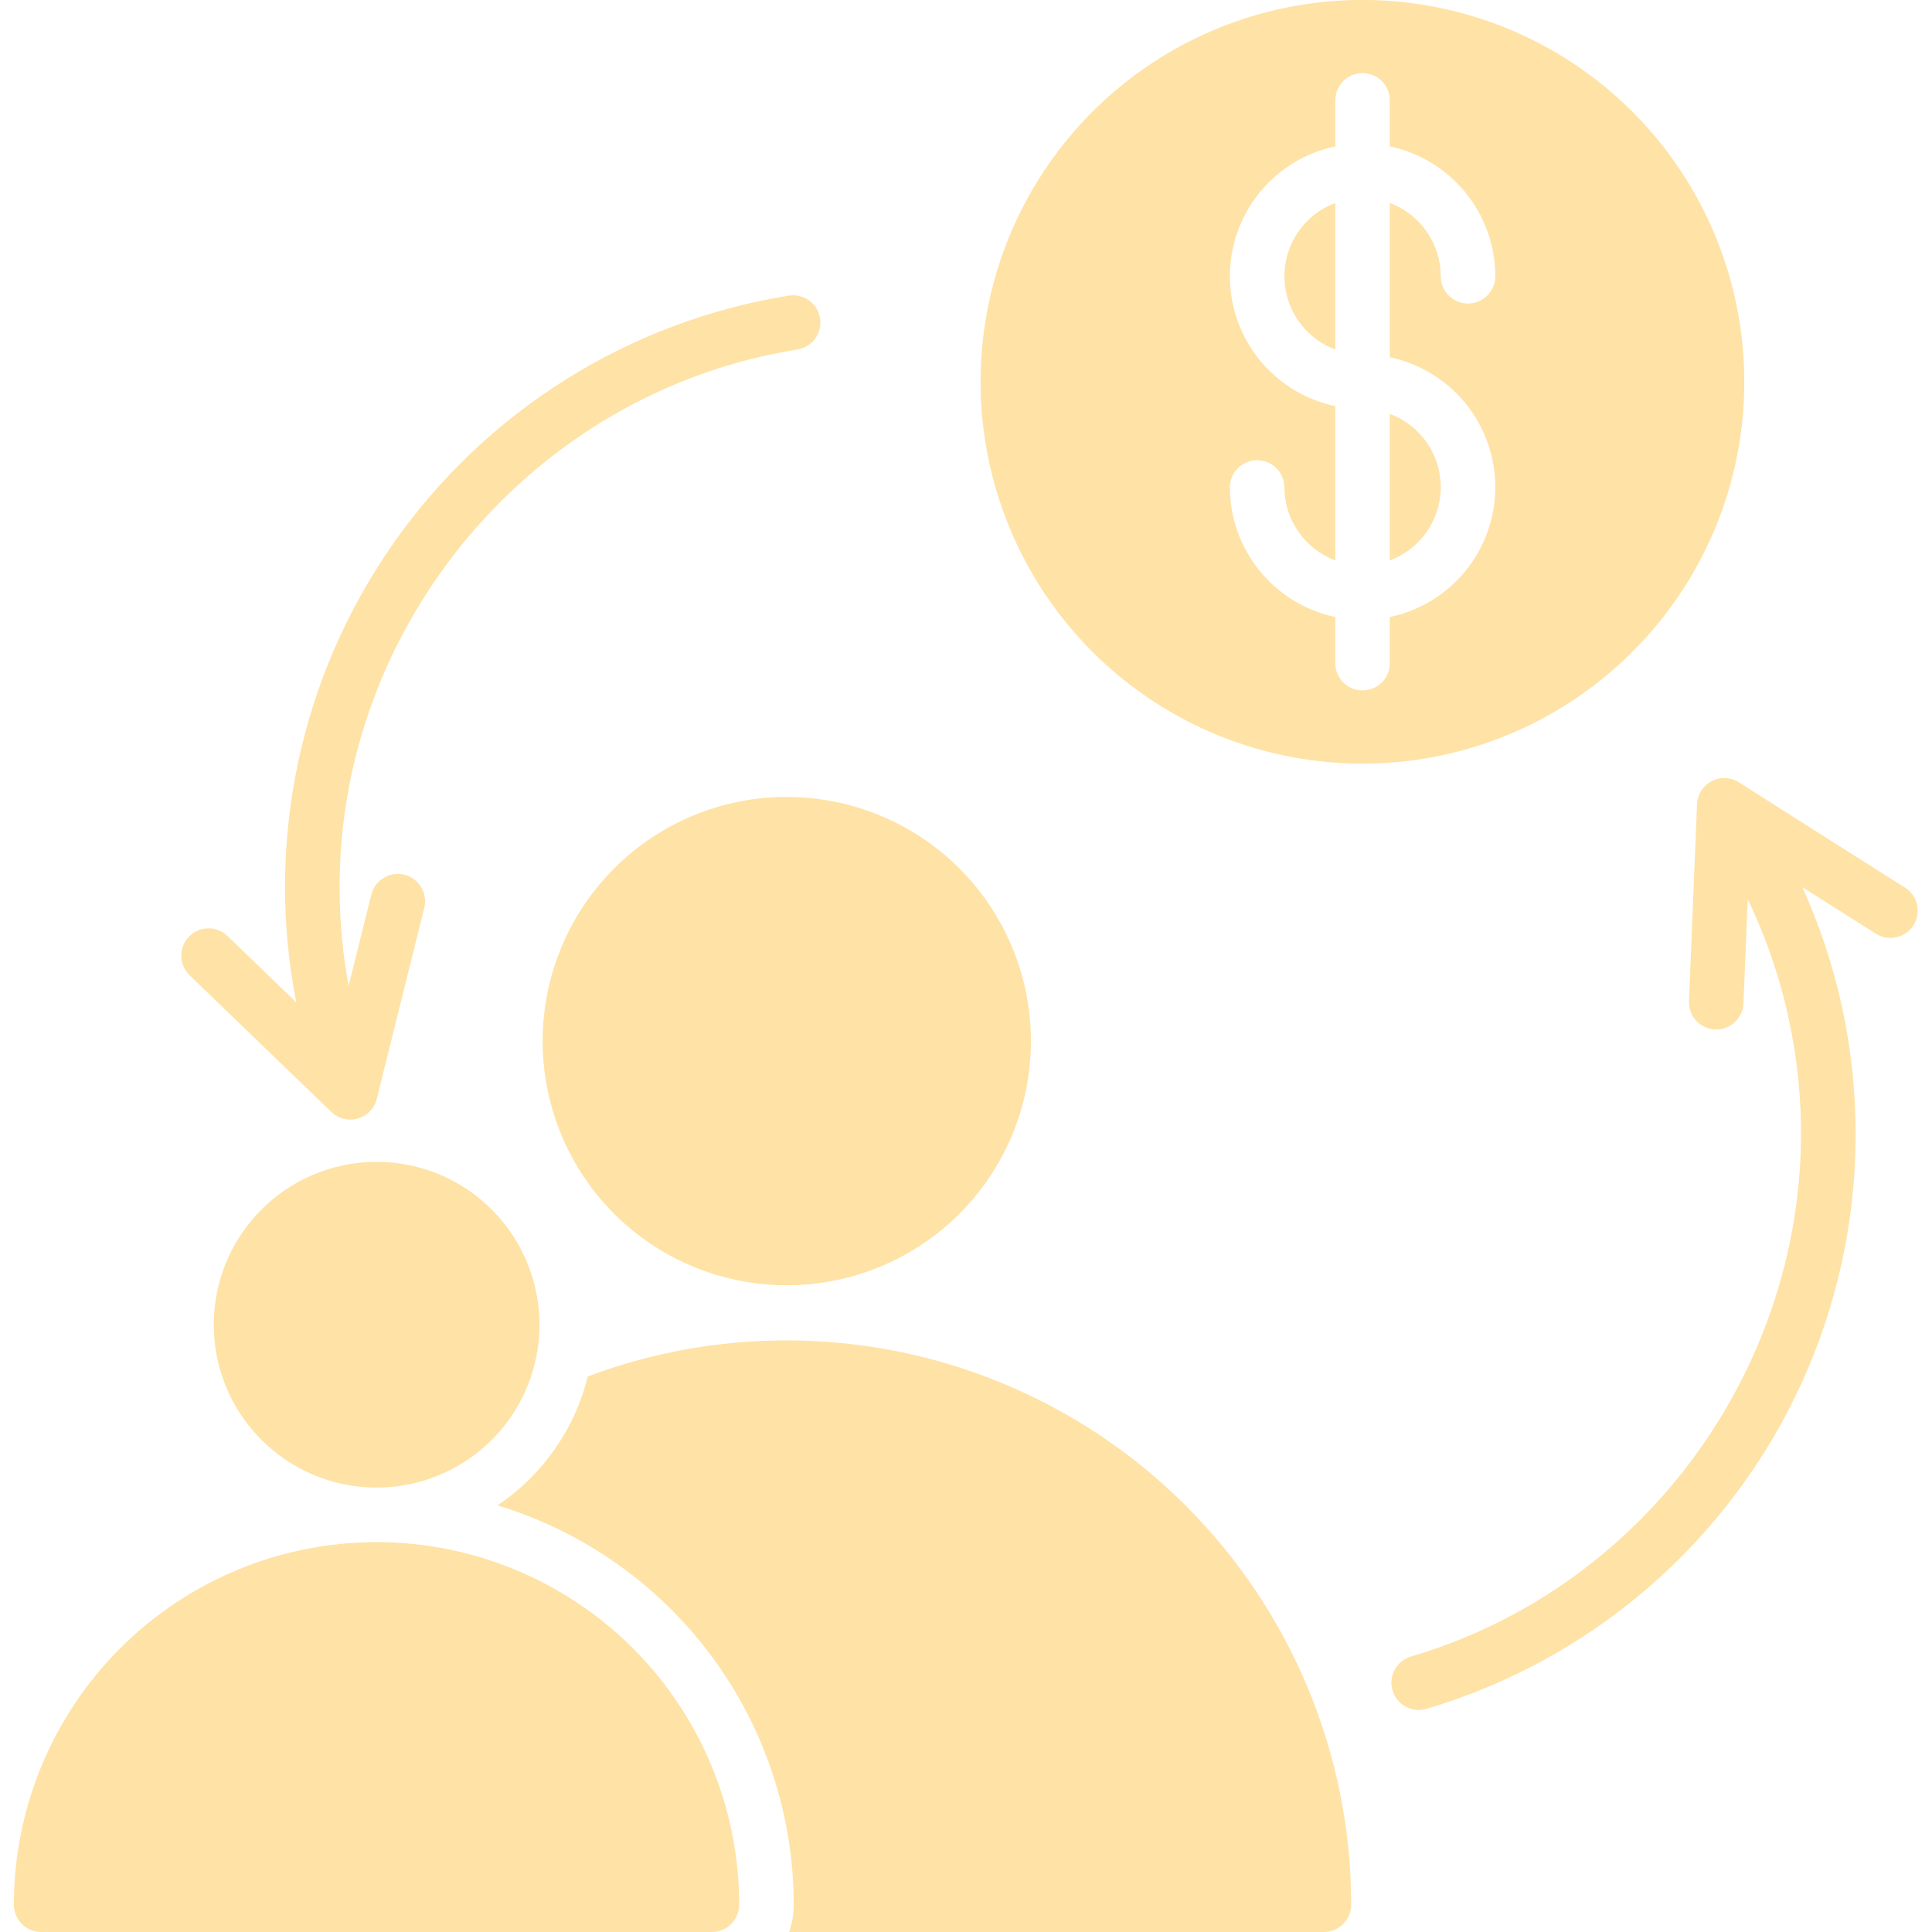 <svg width="50" height="50" viewBox="0 0 50 50" fill="none" xmlns="http://www.w3.org/2000/svg">
<g clip-path="url(#clip0_3736_149)">
<path d="M34.558 5.253V9.046C34.171 8.902 33.837 8.643 33.602 8.304C33.367 7.965 33.24 7.562 33.24 7.15C33.24 6.737 33.367 6.334 33.602 5.995C33.837 5.656 34.171 5.397 34.558 5.253ZM35.969 14.503C36.356 14.359 36.69 14.101 36.925 13.762C37.16 13.423 37.287 13.02 37.287 12.607C37.287 12.195 37.16 11.792 36.925 11.453C36.69 11.114 36.356 10.855 35.969 10.711V14.503ZM42.25 16.865C40.634 18.483 38.507 19.49 36.232 19.715C33.956 19.939 31.673 19.369 29.772 18.099C27.87 16.829 26.468 14.94 25.804 12.752C25.139 10.564 25.254 8.214 26.128 6.101C27.003 3.988 28.583 2.244 30.599 1.166C32.615 0.088 34.943 -0.258 37.185 0.188C39.428 0.633 41.447 1.843 42.898 3.61C44.348 5.377 45.141 7.593 45.142 9.879C45.143 11.177 44.889 12.461 44.392 13.66C43.896 14.859 43.168 15.948 42.25 16.865ZM35.969 9.246V5.253C36.356 5.398 36.689 5.657 36.924 5.996C37.16 6.334 37.286 6.737 37.286 7.15C37.286 7.337 37.361 7.516 37.493 7.649C37.626 7.781 37.805 7.855 37.992 7.855C38.18 7.855 38.359 7.781 38.492 7.649C38.624 7.516 38.698 7.337 38.698 7.15C38.697 6.361 38.426 5.597 37.929 4.986C37.432 4.374 36.74 3.951 35.969 3.788V2.598C35.969 2.411 35.895 2.231 35.763 2.099C35.63 1.966 35.451 1.892 35.264 1.892C35.076 1.892 34.897 1.966 34.764 2.099C34.632 2.231 34.558 2.411 34.558 2.598V3.788C33.786 3.95 33.094 4.372 32.597 4.985C32.1 5.597 31.829 6.361 31.829 7.15C31.829 7.938 32.1 8.702 32.597 9.314C33.094 9.927 33.786 10.349 34.558 10.511V14.503C34.171 14.359 33.838 14.1 33.603 13.761C33.367 13.423 33.241 13.02 33.24 12.607C33.238 12.422 33.163 12.244 33.031 12.114C32.898 11.983 32.72 11.91 32.534 11.91C32.349 11.91 32.17 11.983 32.038 12.114C31.906 12.244 31.831 12.422 31.829 12.607C31.83 13.396 32.101 14.16 32.598 14.771C33.095 15.383 33.786 15.806 34.557 15.969V17.162C34.557 17.35 34.632 17.529 34.764 17.662C34.897 17.794 35.076 17.868 35.263 17.868C35.45 17.868 35.63 17.794 35.762 17.662C35.895 17.529 35.969 17.35 35.969 17.162V15.969C36.741 15.807 37.433 15.384 37.93 14.772C38.427 14.16 38.698 13.396 38.698 12.607C38.698 11.819 38.427 11.054 37.93 10.442C37.433 9.83 36.741 9.408 35.969 9.246H35.969ZM49.308 22.975L47.154 21.613L45.003 20.247C44.898 20.18 44.778 20.142 44.654 20.137C44.53 20.132 44.407 20.16 44.297 20.217C44.188 20.274 44.095 20.36 44.029 20.464C43.962 20.569 43.925 20.689 43.919 20.813L43.711 25.909C43.707 26.001 43.721 26.094 43.754 26.181C43.785 26.268 43.834 26.348 43.897 26.416C43.96 26.484 44.036 26.539 44.12 26.578C44.204 26.617 44.295 26.639 44.388 26.642H44.417C44.599 26.642 44.774 26.572 44.905 26.445C45.037 26.319 45.114 26.147 45.121 25.965L45.231 23.269C45.863 24.587 46.285 25.996 46.482 27.445C47.42 34.294 43.135 40.925 36.516 42.871C36.427 42.897 36.344 42.94 36.272 42.998C36.2 43.057 36.139 43.129 36.095 43.21C36.051 43.291 36.023 43.381 36.013 43.473C36.003 43.565 36.011 43.658 36.038 43.747C36.064 43.836 36.107 43.919 36.165 43.991C36.224 44.063 36.295 44.123 36.377 44.167C36.458 44.212 36.547 44.24 36.639 44.25C36.732 44.26 36.825 44.251 36.914 44.225C39.039 43.597 41.005 42.52 42.679 41.068C44.353 39.616 45.697 37.821 46.619 35.806C47.541 33.791 48.02 31.601 48.024 29.385C48.029 27.168 47.558 24.977 46.643 22.958L48.553 24.168C48.712 24.266 48.902 24.297 49.083 24.255C49.264 24.213 49.422 24.102 49.521 23.945C49.62 23.788 49.654 23.598 49.614 23.416C49.574 23.235 49.464 23.076 49.308 22.975ZM20.362 34.69C18.602 34.687 16.856 35.003 15.21 35.624C14.875 36.988 14.042 38.177 12.875 38.959C15.092 39.632 17.035 41 18.415 42.861C19.795 44.722 20.541 46.977 20.542 49.294C20.542 49.535 20.501 49.773 20.422 50H34.263C34.45 50 34.63 49.925 34.762 49.793C34.894 49.661 34.969 49.481 34.969 49.294C34.968 45.421 33.428 41.706 30.689 38.968C27.95 36.229 24.235 34.69 20.362 34.69ZM9.747 30.069C8.772 30.069 7.827 30.407 7.073 31.026C6.319 31.645 5.803 32.505 5.613 33.462C5.423 34.418 5.57 35.411 6.03 36.271C6.49 37.13 7.233 37.804 8.134 38.178C9.035 38.551 10.037 38.6 10.97 38.317C11.903 38.034 12.709 37.436 13.251 36.625C13.793 35.815 14.037 34.841 13.941 33.871C13.845 32.9 13.416 31.993 12.727 31.304C12.336 30.912 11.871 30.601 11.36 30.389C10.848 30.177 10.3 30.068 9.746 30.069H9.747ZM15.89 22.48C14.857 23.514 14.215 24.875 14.073 26.329C13.931 27.784 14.297 29.243 15.11 30.458C15.923 31.673 17.132 32.569 18.531 32.992C19.93 33.416 21.432 33.341 22.783 32.781C24.133 32.221 25.247 31.211 25.936 29.921C26.625 28.632 26.845 27.144 26.559 25.71C26.274 24.277 25.5 22.986 24.37 22.059C23.24 21.132 21.824 20.625 20.362 20.625C19.531 20.624 18.708 20.787 17.941 21.106C17.173 21.424 16.476 21.891 15.89 22.48H15.89ZM9.746 39.91C8.514 39.91 7.293 40.153 6.155 40.624C5.016 41.096 3.981 41.787 3.109 42.658C2.238 43.53 1.546 44.564 1.074 45.703C0.603 46.841 0.36 48.062 0.359 49.294C0.36 49.481 0.434 49.661 0.567 49.793C0.699 49.925 0.878 50 1.065 50H18.424C18.611 50 18.791 49.925 18.923 49.793C19.055 49.661 19.13 49.481 19.13 49.294C19.13 46.806 18.141 44.419 16.381 42.659C14.621 40.9 12.235 39.911 9.746 39.91ZM8.576 28.777C8.666 28.863 8.776 28.924 8.896 28.954C9.016 28.984 9.142 28.982 9.261 28.948C9.38 28.913 9.488 28.848 9.574 28.759C9.66 28.67 9.721 28.56 9.751 28.439L10.98 23.493C11.025 23.312 10.996 23.119 10.9 22.959C10.803 22.799 10.647 22.683 10.465 22.638C10.284 22.593 10.091 22.622 9.931 22.718C9.771 22.815 9.655 22.971 9.61 23.153L9.022 25.518C8.874 24.711 8.795 23.892 8.789 23.071C8.73 16.16 13.826 10.129 20.641 9.044C20.825 9.013 20.989 8.911 21.098 8.76C21.207 8.609 21.252 8.421 21.223 8.237C21.193 8.053 21.093 7.888 20.942 7.778C20.791 7.668 20.604 7.622 20.419 7.65C18.365 7.98 16.398 8.72 14.636 9.826C12.873 10.932 11.352 12.382 10.162 14.089C8.972 15.796 8.138 17.724 7.709 19.761C7.281 21.797 7.266 23.898 7.667 25.94L5.887 24.223C5.752 24.093 5.571 24.023 5.384 24.026C5.197 24.029 5.019 24.107 4.889 24.242C4.759 24.377 4.688 24.557 4.691 24.744C4.695 24.932 4.772 25.11 4.907 25.24L8.576 28.777Z" fill="#FFE2A5"/>
</g>
<defs>
<clipPath id="clip0_3736_149">
<rect width="50" height="50" fill="white"/>
</clipPath>
</defs>
</svg>
